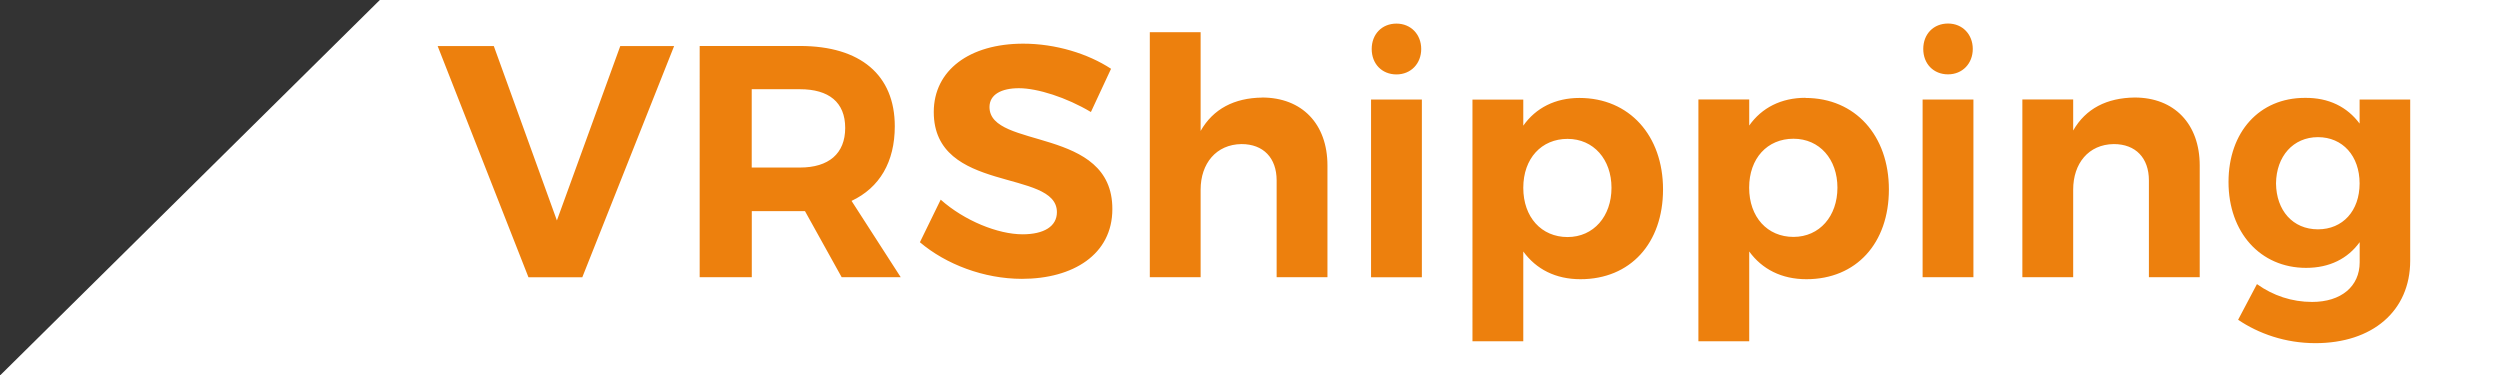 <?xml version="1.0" encoding="UTF-8"?><svg xmlns="http://www.w3.org/2000/svg" viewBox="0 0 346.34 52.02"><rect x="0" y="0" width="346.34" height="52.02" fill="#333333" stroke="none"/><defs><style>.d{fill:#ed800d;}.e{fill:#fff;}</style></defs><g id="a"/><g id="b"><g id="c"><g><polygon class="e" points="52.62 0 0 52.02 346.34 52.02 346.34 0 52.62 0"/><path class="d" d="M321.12,31.77c-3.48,0-5.77-2.61-5.81-6.36,.04-3.76,2.38-6.41,5.81-6.41s5.77,2.61,5.77,6.41-2.33,6.36-5.77,6.36m5.77-17.99v3.34c-1.7-2.29-4.26-3.61-7.6-3.56-6.27,0-10.56,4.71-10.56,11.66s4.39,11.89,10.75,11.89c3.25,0,5.77-1.28,7.42-3.56v2.79c0,3.34-2.57,5.49-6.59,5.49-2.79,0-5.4-.87-7.64-2.47l-2.61,4.94c2.84,1.92,6.54,3.24,10.71,3.24,7.87,0,13.13-4.43,13.13-11.43V13.79h-6.99Zm-31.16-.27c-3.84,.05-6.77,1.51-8.52,4.57v-4.3h-7.04v24.62h7.04v-12.13c0-3.61,2.11-6.27,5.63-6.31,3.02,0,4.86,1.92,4.86,5.03v13.41h7.04v-15.47c0-5.76-3.52-9.42-9.01-9.42m-29.38,24.89h7.04V13.79h-7.04v24.61Zm3.52-35.14c-2.01,0-3.43,1.46-3.43,3.52s1.42,3.52,3.43,3.52,3.43-1.51,3.43-3.52-1.42-3.52-3.43-3.52m-21.41,29.56c-3.62,0-6.14-2.75-6.14-6.82s2.52-6.78,6.14-6.78,6.09,2.84,6.09,6.78-2.47,6.82-6.09,6.82m1.65-19.27c-3.34,0-6.04,1.37-7.78,3.84v-3.61h-7.04V47.28h7.04v-12.44c1.79,2.46,4.49,3.84,7.92,3.84,6.91,0,11.43-4.98,11.43-12.44s-4.66-12.67-11.57-12.67m-32.95,19.27c-3.61,0-6.13-2.75-6.13-6.82s2.52-6.78,6.13-6.78,6.09,2.84,6.09,6.78-2.47,6.82-6.09,6.82m1.65-19.27c-3.34,0-6.04,1.37-7.78,3.84v-3.61h-7.04V47.28h7.04v-12.44c1.79,2.46,4.48,3.84,7.92,3.84,6.91,0,11.44-4.98,11.44-12.44s-4.67-12.67-11.58-12.67m-28.87,24.84h7.04V13.79h-7.04v24.61Zm3.52-35.14c-2.01,0-3.43,1.46-3.43,3.52s1.42,3.52,3.43,3.52,3.43-1.51,3.43-3.52-1.42-3.52-3.43-3.52m-18.62,10.25c-3.84,.05-6.77,1.56-8.51,4.62V4.46h-7.04V38.4h7.04v-12.13c0-3.61,2.15-6.27,5.67-6.31,3.02,0,4.86,1.92,4.86,5.03v13.41h7.04v-15.47c0-5.76-3.52-9.42-9.06-9.42m-23.71,2.01l2.79-5.99c-3.2-2.1-7.68-3.48-12.16-3.48-7.42,0-12.4,3.66-12.4,9.47,0,11.35,17.06,7.83,17.06,13.87,0,1.97-1.79,3.07-4.76,3.07-3.39,0-8.05-1.87-11.34-4.8l-2.88,5.9c3.61,3.06,8.87,5.07,14.13,5.07,7.09,0,12.53-3.38,12.53-9.65,.05-11.53-17.02-8.24-17.02-14.15,0-1.74,1.65-2.61,4.08-2.61,2.56,0,6.59,1.28,9.97,3.3m-46.99-3.16h6.68c3.99,0,6.27,1.79,6.27,5.36s-2.29,5.49-6.27,5.49h-6.68V12.37Zm20.64,26.04l-6.81-10.57c3.89-1.83,5.99-5.4,5.99-10.34,0-7.09-4.75-11.12-13.13-11.12h-13.9V38.4h7.22v-9.15h7.37l5.08,9.15h8.19ZM60.63,6.38l12.58,32.03h7.46L93.39,6.38h-7.46l-8.78,24.16-8.74-24.16h-7.78Z"/></g></g></g></svg>